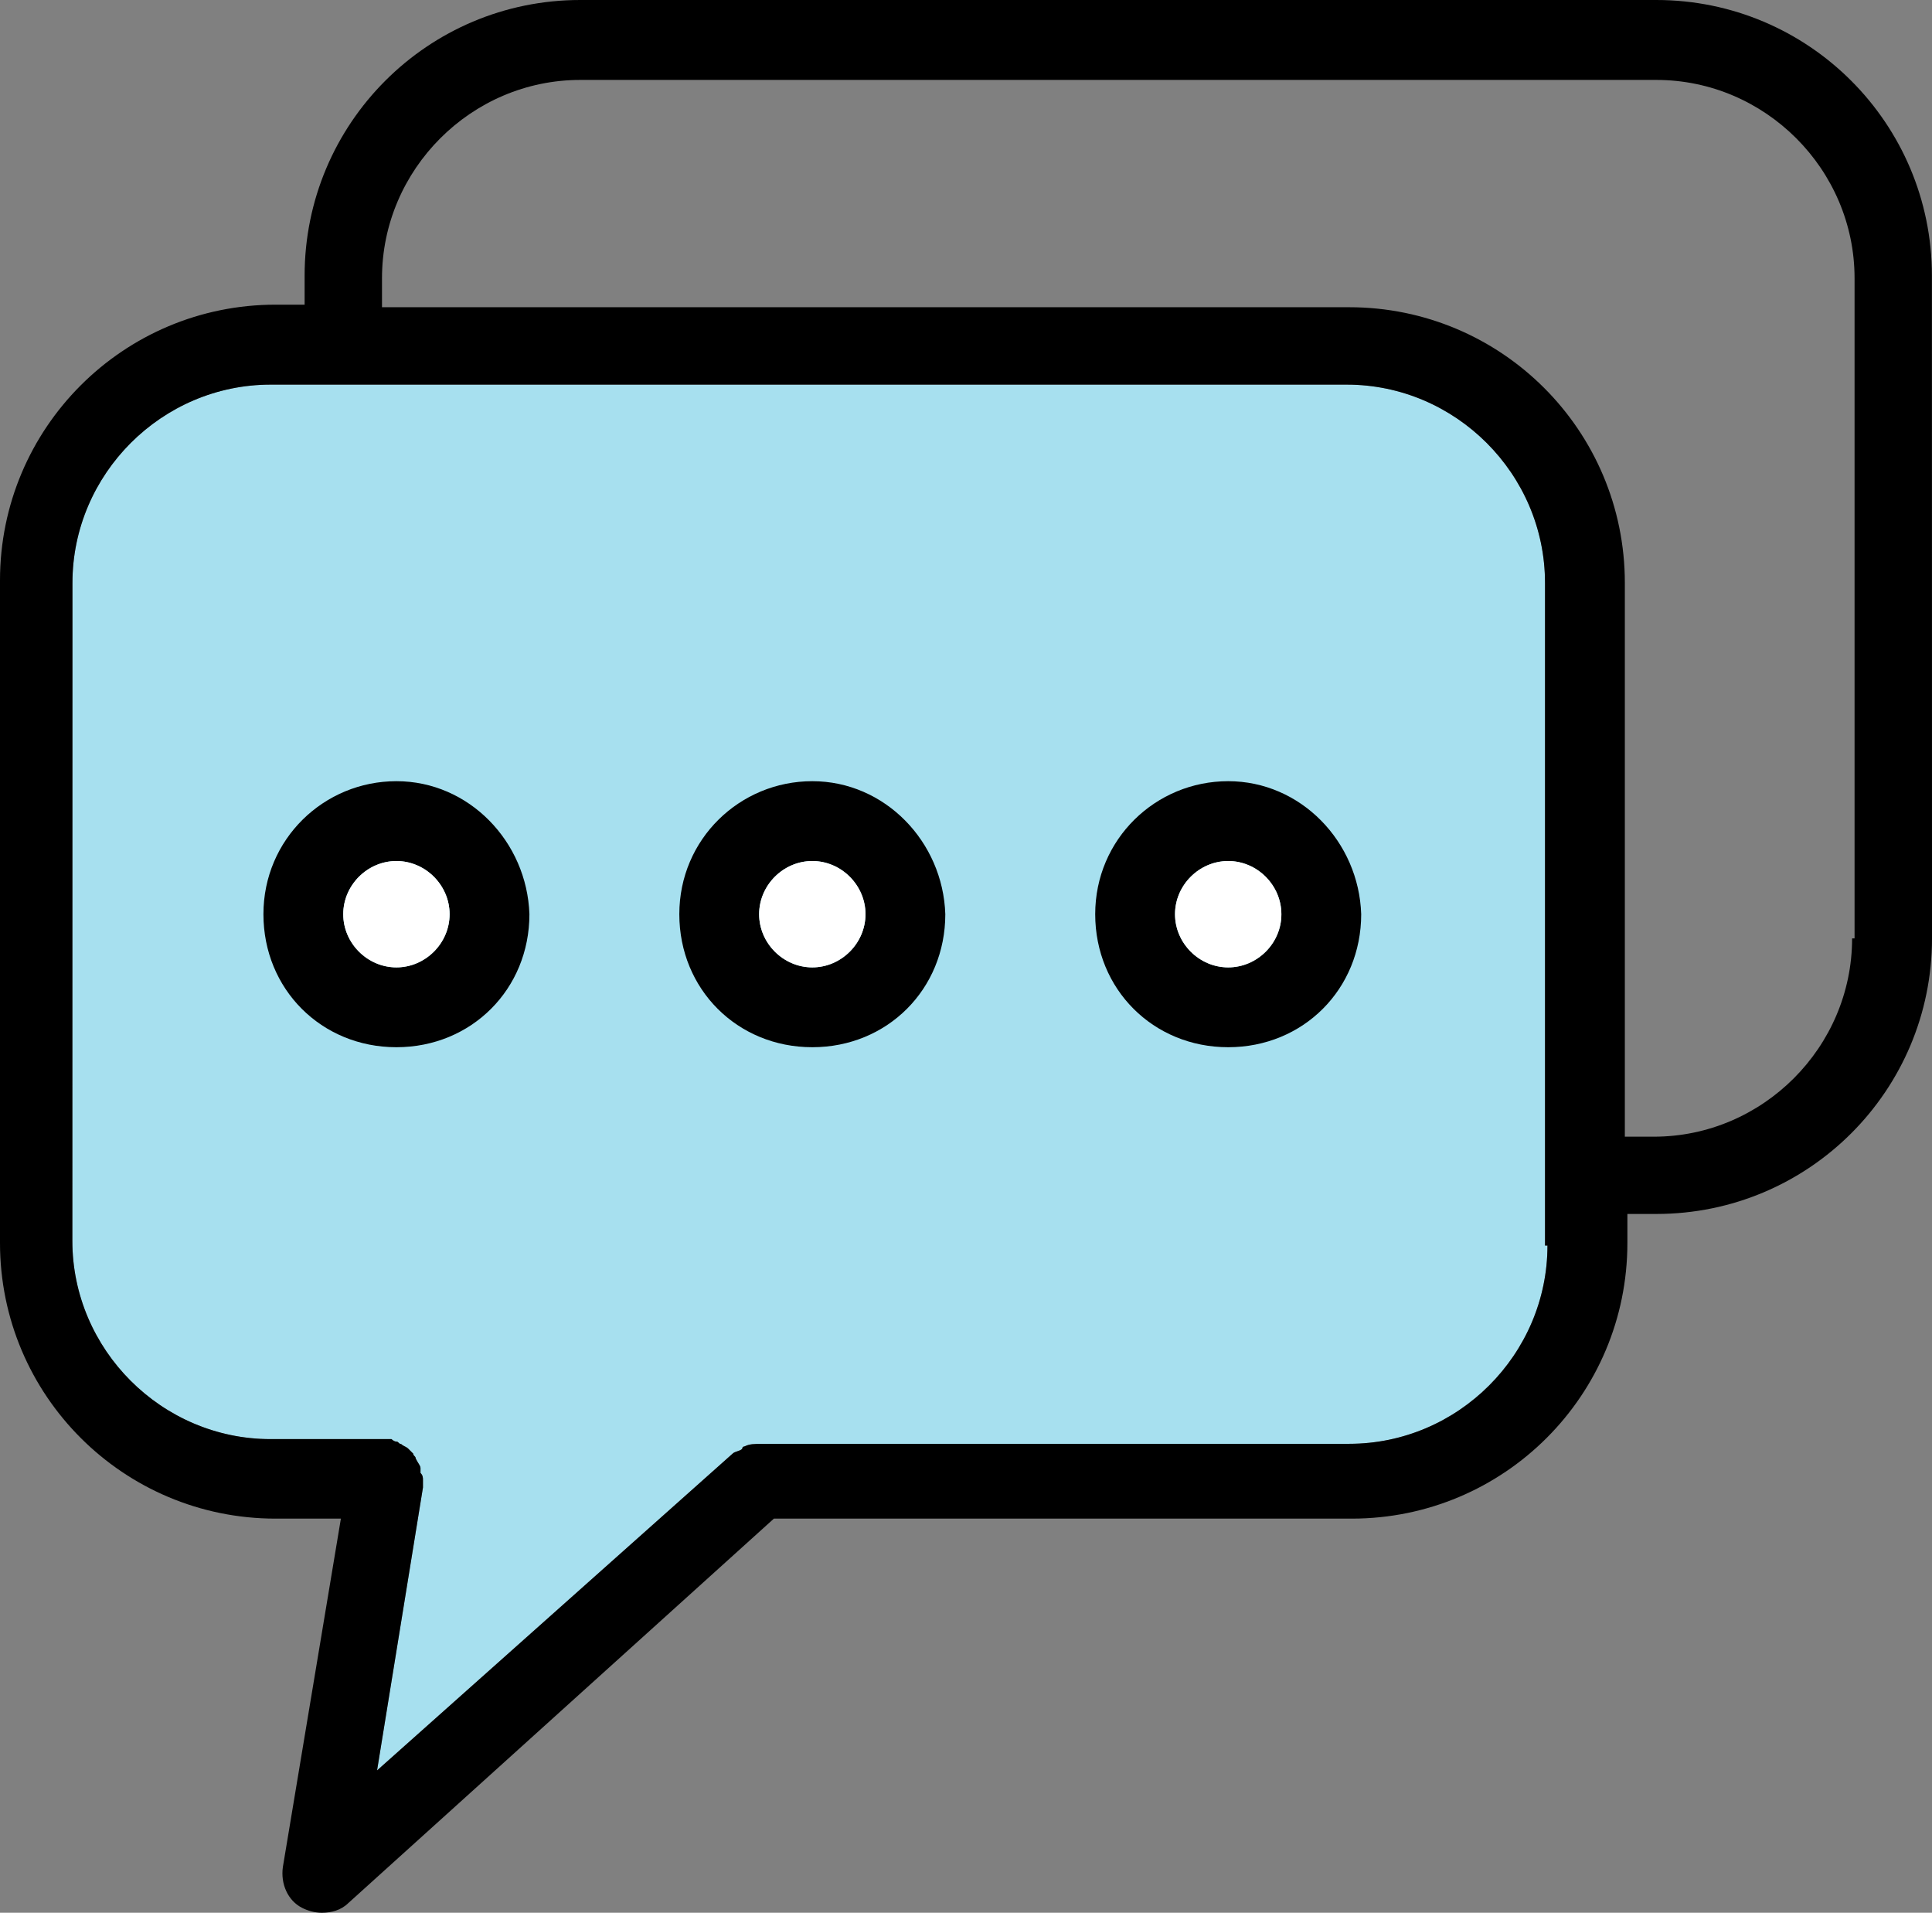 <?xml version="1.0" encoding="UTF-8"?>
<svg id="b" data-name="Layer 2" xmlns="http://www.w3.org/2000/svg" viewBox="0 0 958.78 949.07">
  <rect x="0" y="0" width="958.78" height="949.07" fill="#808080" stroke="none"/>
  <defs>
    <style>
      .d {
        fill: #fff;
      }

      .e {
        fill: #a7e0ef;
      }
    </style>
  </defs>
  <g id="c" data-name="Layer 1">
    <g>
      <path class="e" d="M767.95,618c0,54-44.39,98.39-98.39,98.39l-291.61.05c-3.61,0-6,0-8.39,1.22,0,0-1.22,0-1.22,1.22-1.22,1.22-3.61,1.22-4.78,2.39l-176.44,157.18,22.78-140.39v-3.61c0-1.22,0-2.39-1.22-3.61v-2.39c0-1.22-1.22-2.39-2.39-4.78,0-1.22-1.22-1.22-1.22-2.39l-2.39-2.39c-1.22-1.22-2.39-1.22-3.61-2.39-1.22,0-1.22-1.22-2.39-1.22s-2.39-1.22-2.39-1.22h-60c-54,0-98.39-44.39-98.39-98.39l.05-326.44c0-54,44.39-98.39,98.39-98.39h534c54,0,98.39,44.39,98.39,98.39v328.78h1.22Z"/>
      <path d="M821.95,0H287.95c-75.61,0-136.78,61.22-136.78,136.78v14.39h-14.39C61.17,151.17,0,212.39,0,287.95v328.78c0,75.61,61.22,136.78,136.78,136.78h32.39l-28.78,172.78c-1.22,8.39,2.39,16.78,9.61,20.39,2.39,1.22,6,2.39,9.61,2.39,4.78,0,9.61-1.22,13.22-4.78l211.22-190.78h286.78c75.61,0,136.78-61.22,136.78-136.78v-14.39h14.39c75.61,0,136.78-61.22,136.78-136.78l-.05-328.74C958.73,61.21,897.51,0,821.95,0h0ZM767.95,618c0,54-44.39,98.39-98.39,98.39l-291.61.05c-3.61,0-6,0-8.39,1.22,0,0-1.22,0-1.22,1.22-1.22,1.22-3.61,1.22-4.78,2.39l-176.44,157.18,22.78-140.39v-3.61c0-1.22,0-2.39-1.22-3.61v-2.39c0-1.22-1.22-2.39-2.39-4.78,0-1.22-1.22-1.22-1.22-2.39l-2.39-2.39c-1.22-1.22-2.39-1.22-3.61-2.39-1.22,0-1.22-1.22-2.39-1.22s-2.39-1.22-2.39-1.22h-60c-54,0-98.39-44.39-98.39-98.39l.05-326.44c0-54,44.39-98.39,98.39-98.39h534c54,0,98.39,44.39,98.39,98.39v328.78h1.22ZM919.13,465.61c0,54-44.39,98.39-98.39,98.39h-14.39v-274.78c0-75.61-61.22-136.78-136.78-136.78H189.57v-14.39c0-54,44.39-98.39,98.39-98.39h534c54,0,98.39,44.39,98.39,98.39v327.56h-1.22Z"/>
      <path d="M196.73,387.61c-36,0-66,28.78-66,66s28.78,66,66,66,66-28.78,66-66c-1.22-36-30-66-66-66ZM196.73,480c-14.39,0-26.39-12-26.39-26.39s12-26.39,26.39-26.39,26.39,12,26.39,26.39-12,26.39-26.39,26.39Z"/>
      <path d="M403.12,387.61c-36,0-66,28.78-66,66s28.78,66,66,66,66-28.78,66-66c-1.17-36-30-66-66-66ZM403.12,480c-14.39,0-26.39-12-26.39-26.39s12-26.39,26.39-26.39,26.39,12,26.39,26.39-12,26.39-26.39,26.39Z"/>
      <path d="M609.51,387.61c-36,0-66,28.78-66,66s28.78,66,66,66,66-28.78,66-66c-1.17-36-30-66-66-66ZM609.51,480c-14.39,0-26.39-12-26.39-26.39s12-26.39,26.39-26.39,26.39,12,26.39,26.39c.05,14.39-11.95,26.39-26.39,26.39Z"/>
      <path class="d" d="M609.51,480c-14.39,0-26.39-12-26.39-26.39s12-26.39,26.39-26.39,26.39,12,26.39,26.39c.05,14.39-11.95,26.39-26.39,26.39Z"/>
      <path class="d" d="M403.12,480c-14.39,0-26.39-12-26.39-26.39s12-26.39,26.39-26.39,26.39,12,26.39,26.39-12,26.39-26.39,26.39Z"/>
      <path class="d" d="M196.73,480c-14.39,0-26.39-12-26.39-26.39s12-26.39,26.39-26.39,26.39,12,26.39,26.39-12,26.39-26.39,26.39Z"/>
    </g>
  </g>
</svg>